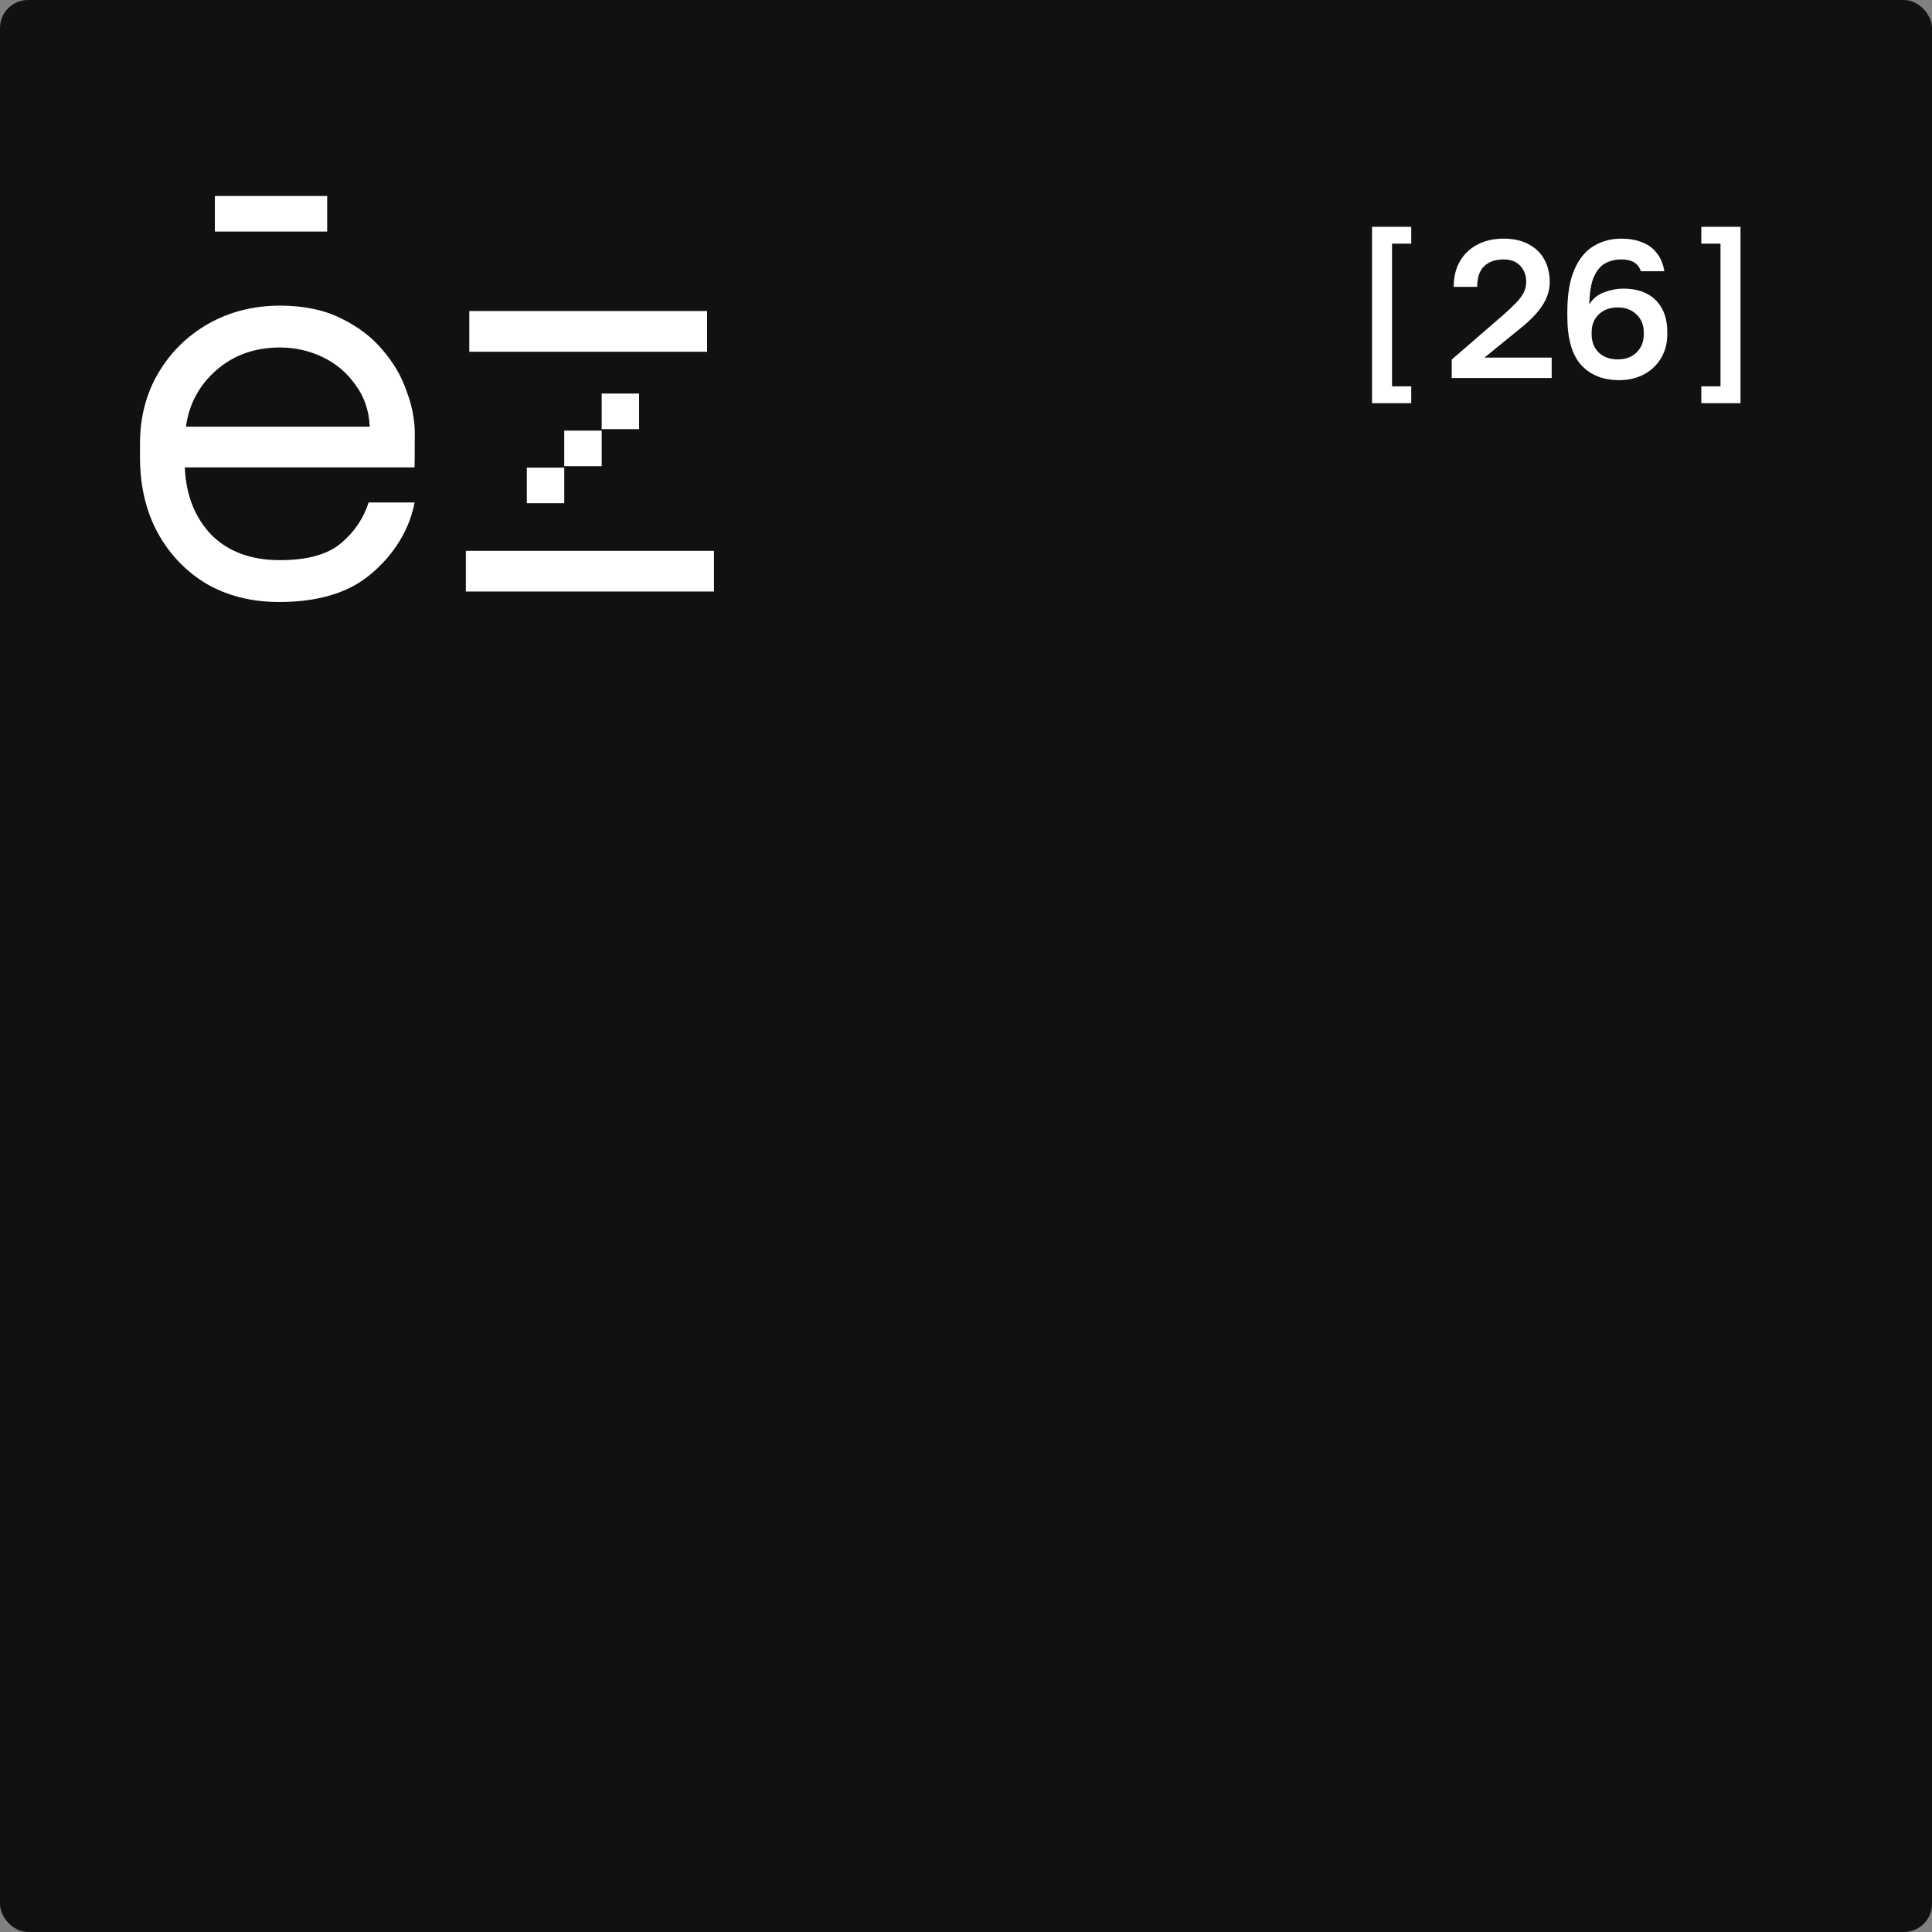 <?xml version="1.0" encoding="UTF-8"?> <svg xmlns="http://www.w3.org/2000/svg" width="138" height="138" viewBox="0 0 138 138" fill="none"><rect x="0" y="0" width="138" height="138" fill="#808080" stroke="none"/><rect width="138" height="138" rx="2" fill="#111111"></rect><path d="M19.929 43C17.987 43 16.264 42.569 14.759 41.707C13.282 40.819 12.12 39.607 11.272 38.071C10.424 36.509 10 34.705 10 32.658V31.689C10 29.803 10.438 28.12 11.313 26.639C12.188 25.157 13.378 23.986 14.882 23.124C16.414 22.262 18.124 21.831 20.011 21.831C21.679 21.831 23.116 22.128 24.319 22.72C25.55 23.313 26.548 24.067 27.314 24.983C28.107 25.898 28.682 26.881 29.037 27.931C29.104 28.128 29.628 29.355 29.628 30.988C29.628 32.62 29.612 33.385 29.612 33.385H13.2C13.282 35.351 13.911 36.954 15.088 38.193C16.291 39.405 17.932 40.011 20.011 40.011C21.953 40.011 23.403 39.607 24.36 38.799C25.317 37.991 25.974 37.021 26.329 35.89H29.612C29.193 38.193 27.724 40.078 26.165 41.263C24.634 42.421 22.555 43 19.929 43ZM13.282 30.477H26.411C26.357 29.319 26.015 28.322 25.386 27.487C24.784 26.625 24.004 25.965 23.047 25.508C22.09 25.05 21.078 24.821 20.011 24.821C18.206 24.821 16.688 25.36 15.457 26.437C14.226 27.514 13.501 28.861 13.282 30.477Z" fill="white"></path><path d="M33.522 25.125V22.216H50.508V25.125H33.522Z" fill="white"></path><path d="M51 39.345V42.253H33.276V39.345H51Z" fill="white"></path><path d="M23.37 14V16.54H15.348V14H23.37Z" fill="white"></path><path d="M45.652 28.112V30.652H42.978V28.112H45.652Z" fill="white"></path><path d="M42.978 30.759V33.299H40.304V30.759H42.978Z" fill="white"></path><path d="M40.304 33.404V35.945H37.63V33.404H40.304Z" fill="white"></path><path d="M98.003 28.8V16.2H100.803V17.404H99.431V27.596H100.803V28.8H98.003ZM124.322 16.2V28.8H121.522V27.596H122.894V17.404H121.522V16.2H124.322Z" fill="white"></path><path d="M103.694 27V25.684L107.348 22.52C107.75 22.165 108.072 21.862 108.314 21.61C108.557 21.349 108.734 21.106 108.846 20.882C108.958 20.649 109.014 20.401 109.014 20.14C109.014 19.664 108.87 19.277 108.58 18.978C108.3 18.679 107.908 18.53 107.404 18.53C106.807 18.53 106.34 18.693 106.004 19.02C105.678 19.337 105.514 19.827 105.514 20.49H103.834C103.834 19.799 103.979 19.197 104.268 18.684C104.567 18.161 104.982 17.76 105.514 17.48C106.046 17.191 106.676 17.046 107.404 17.046C108.114 17.046 108.711 17.181 109.196 17.452C109.691 17.713 110.064 18.077 110.316 18.544C110.568 19.011 110.694 19.543 110.694 20.14C110.694 20.579 110.601 20.994 110.414 21.386C110.228 21.769 109.971 22.137 109.644 22.492C109.327 22.837 108.954 23.178 108.524 23.514L106.032 25.544H110.834V27H103.694ZM115.662 27.154C114.505 27.154 113.595 26.79 112.932 26.062C112.279 25.334 111.952 24.177 111.952 22.59V22.31C111.952 21.041 112.12 20.023 112.456 19.258C112.792 18.483 113.25 17.923 113.828 17.578C114.416 17.223 115.074 17.046 115.802 17.046C116.362 17.046 116.852 17.13 117.272 17.298C117.702 17.457 118.052 17.709 118.322 18.054C118.602 18.39 118.789 18.829 118.882 19.37H117.202C117.1 19.071 116.932 18.857 116.698 18.726C116.465 18.595 116.166 18.53 115.802 18.53C115.382 18.53 115 18.623 114.654 18.81C114.318 18.997 114.048 19.323 113.842 19.79C113.646 20.247 113.539 20.901 113.52 21.75C113.763 21.339 114.113 21.05 114.57 20.882C115.037 20.705 115.494 20.616 115.942 20.616C116.605 20.616 117.17 20.737 117.636 20.98C118.103 21.223 118.462 21.577 118.714 22.044C118.966 22.501 119.092 23.066 119.092 23.738V23.878C119.092 24.522 118.943 25.091 118.644 25.586C118.346 26.081 117.935 26.468 117.412 26.748C116.899 27.019 116.316 27.154 115.662 27.154ZM115.55 25.67C116.11 25.67 116.558 25.507 116.894 25.18C117.24 24.844 117.412 24.41 117.412 23.878V23.738C117.412 23.215 117.24 22.791 116.894 22.464C116.558 22.128 116.11 21.96 115.55 21.96C114.99 21.96 114.538 22.128 114.192 22.464C113.856 22.791 113.688 23.215 113.688 23.738V23.878C113.688 24.41 113.856 24.844 114.192 25.18C114.538 25.507 114.99 25.67 115.55 25.67Z" fill="white"></path></svg> 